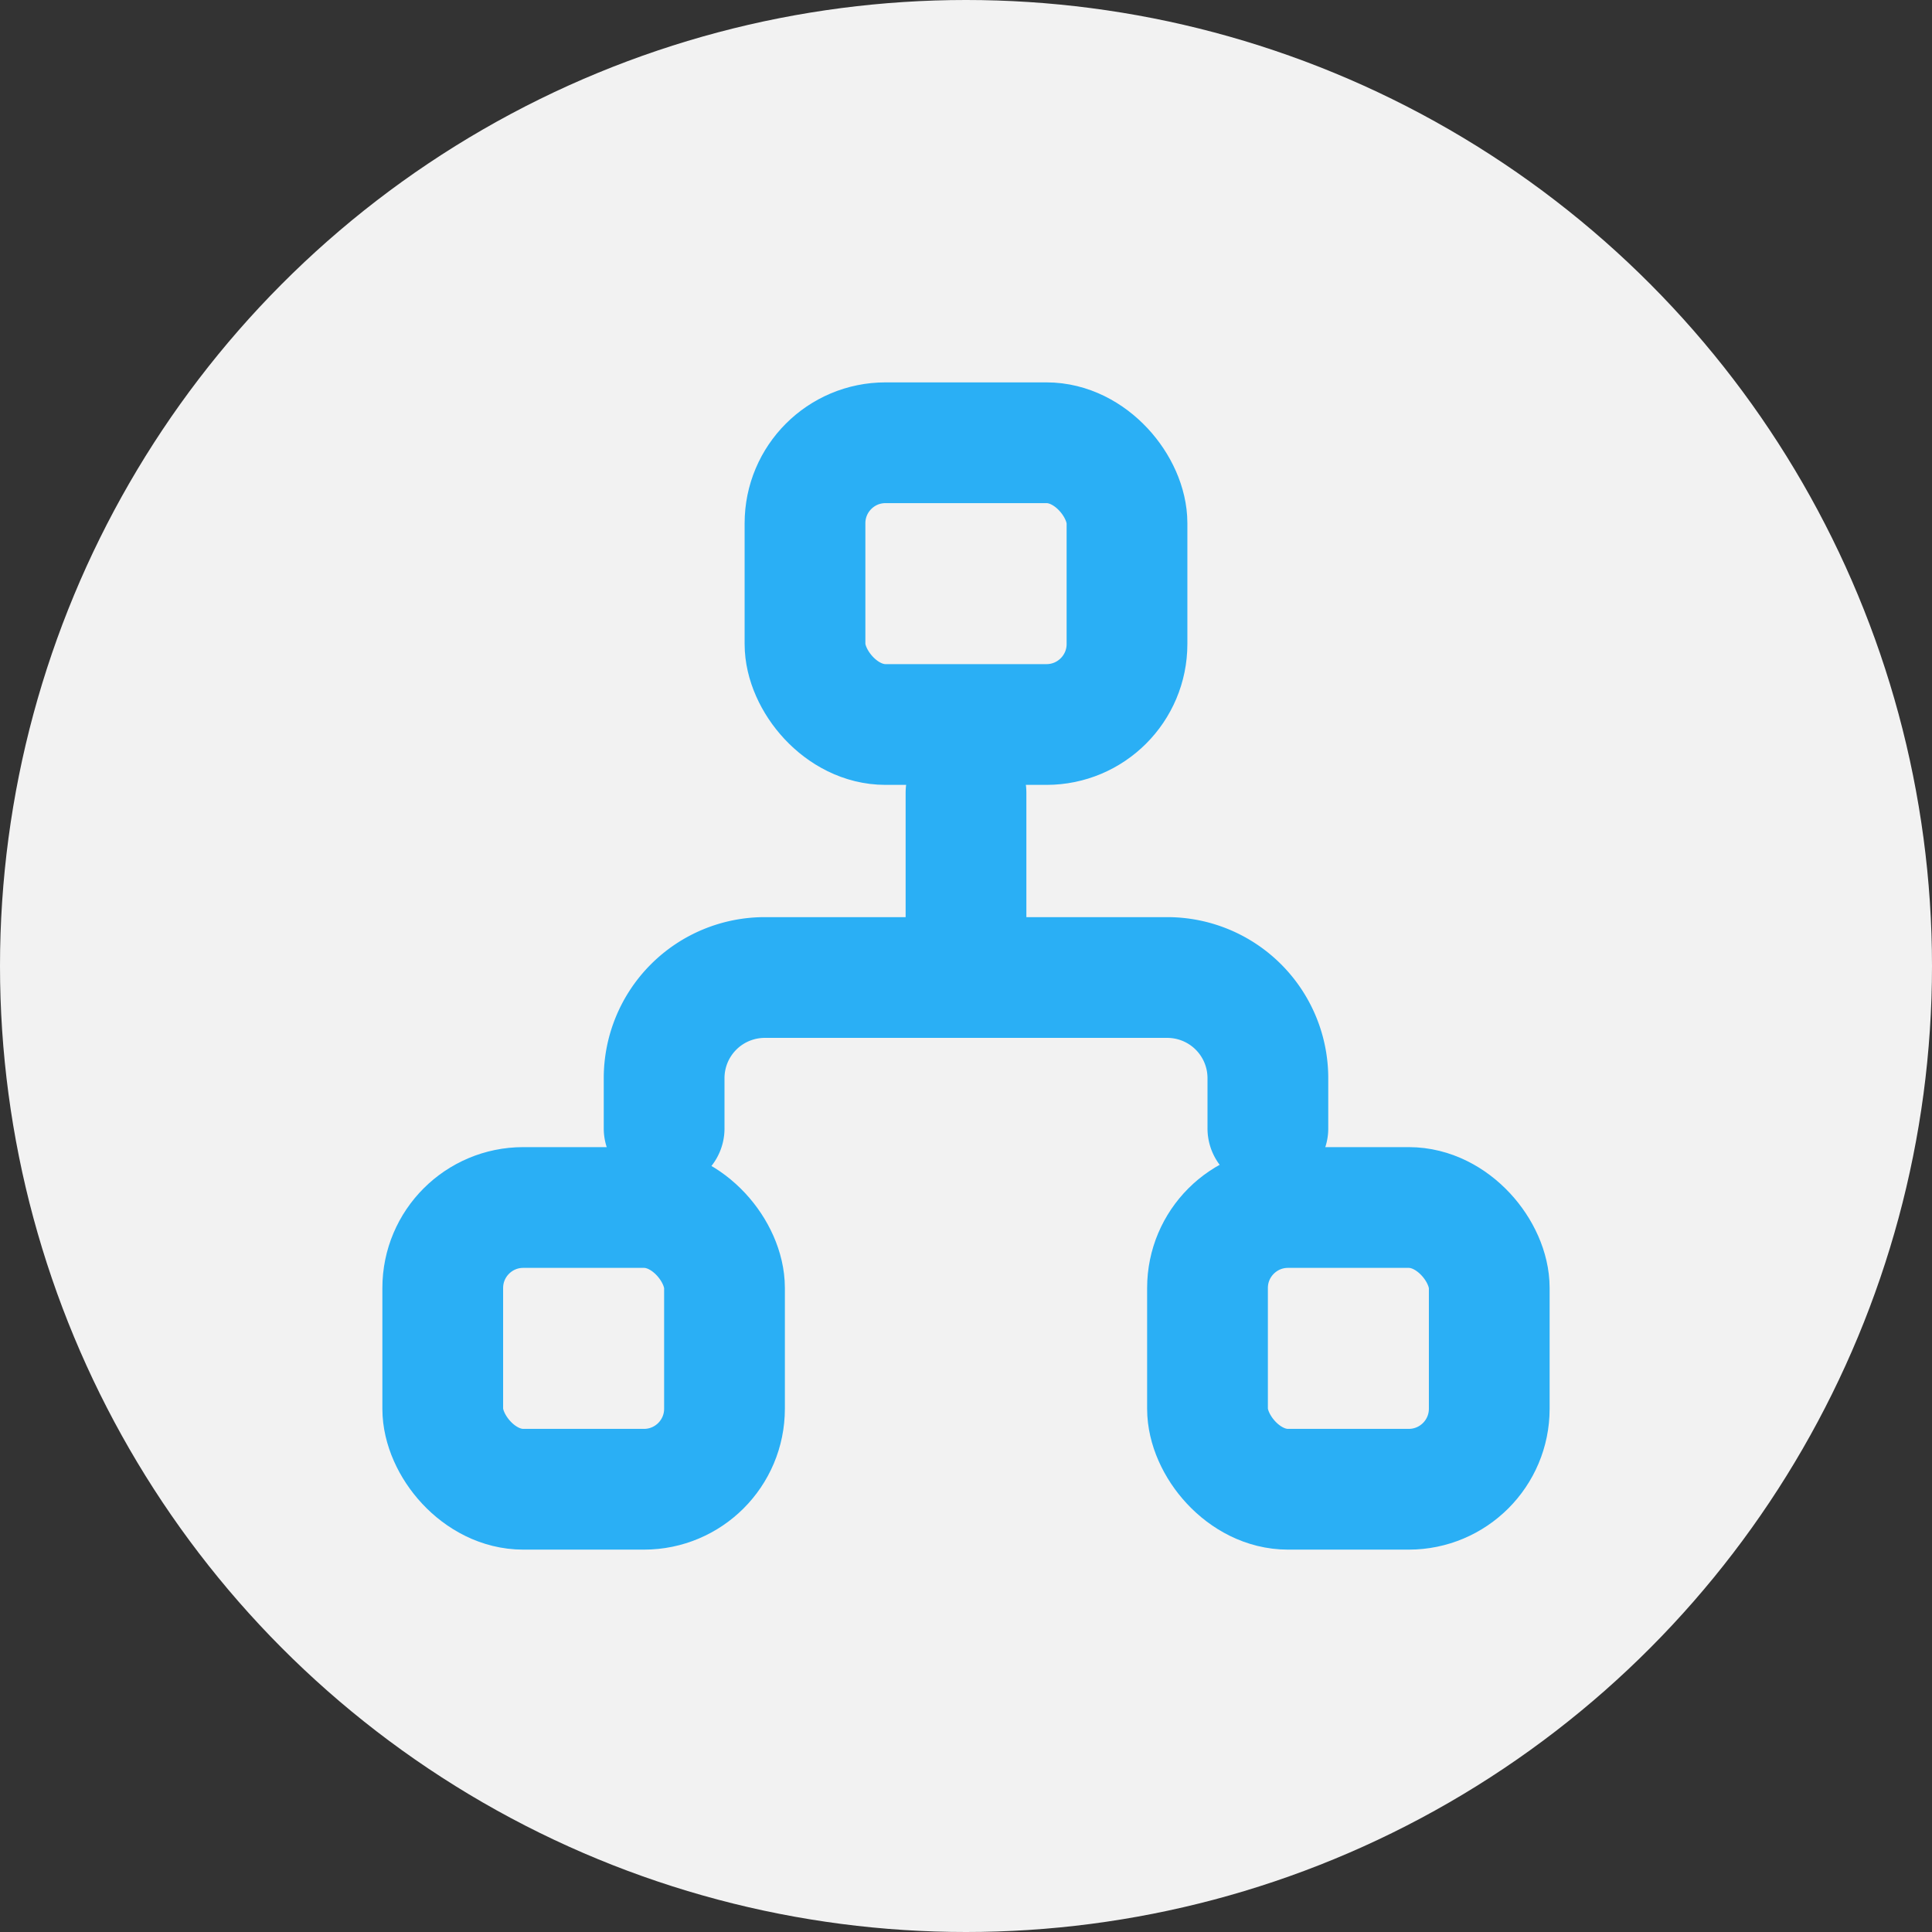 <svg xmlns="http://www.w3.org/2000/svg" width="48" height="48" viewBox="0 0 48 48"><rect x="0" y="0" width="48" height="48" fill="#333333" stroke="none"/><defs><style>.a{fill:#f2f2f2;}.b,.c{fill:none;}.c{stroke:#2aaff5;stroke-linecap:round;stroke-linejoin:round;stroke-width:3px;}</style></defs><g transform="translate(-1411 -898)"><circle class="a" cx="24" cy="24" r="24" transform="translate(1411 898)"/><g transform="translate(1418 905)"><path class="b" d="M0,0H34V34H0Z"/><rect class="c" width="7" height="7" rx="2" transform="translate(4 23)"/><rect class="c" width="7" height="7" rx="2" transform="translate(23 23)"/><rect class="c" width="8" height="7" rx="2" transform="translate(13 4)"/><path class="c" d="M6,15.75V14.5A2.5,2.5,0,0,1,8.5,12h10A2.5,2.5,0,0,1,21,14.5v1.25" transform="translate(3.5 5.286)"/><line class="c" y2="4" transform="translate(17 12.692)"/></g></g></svg>